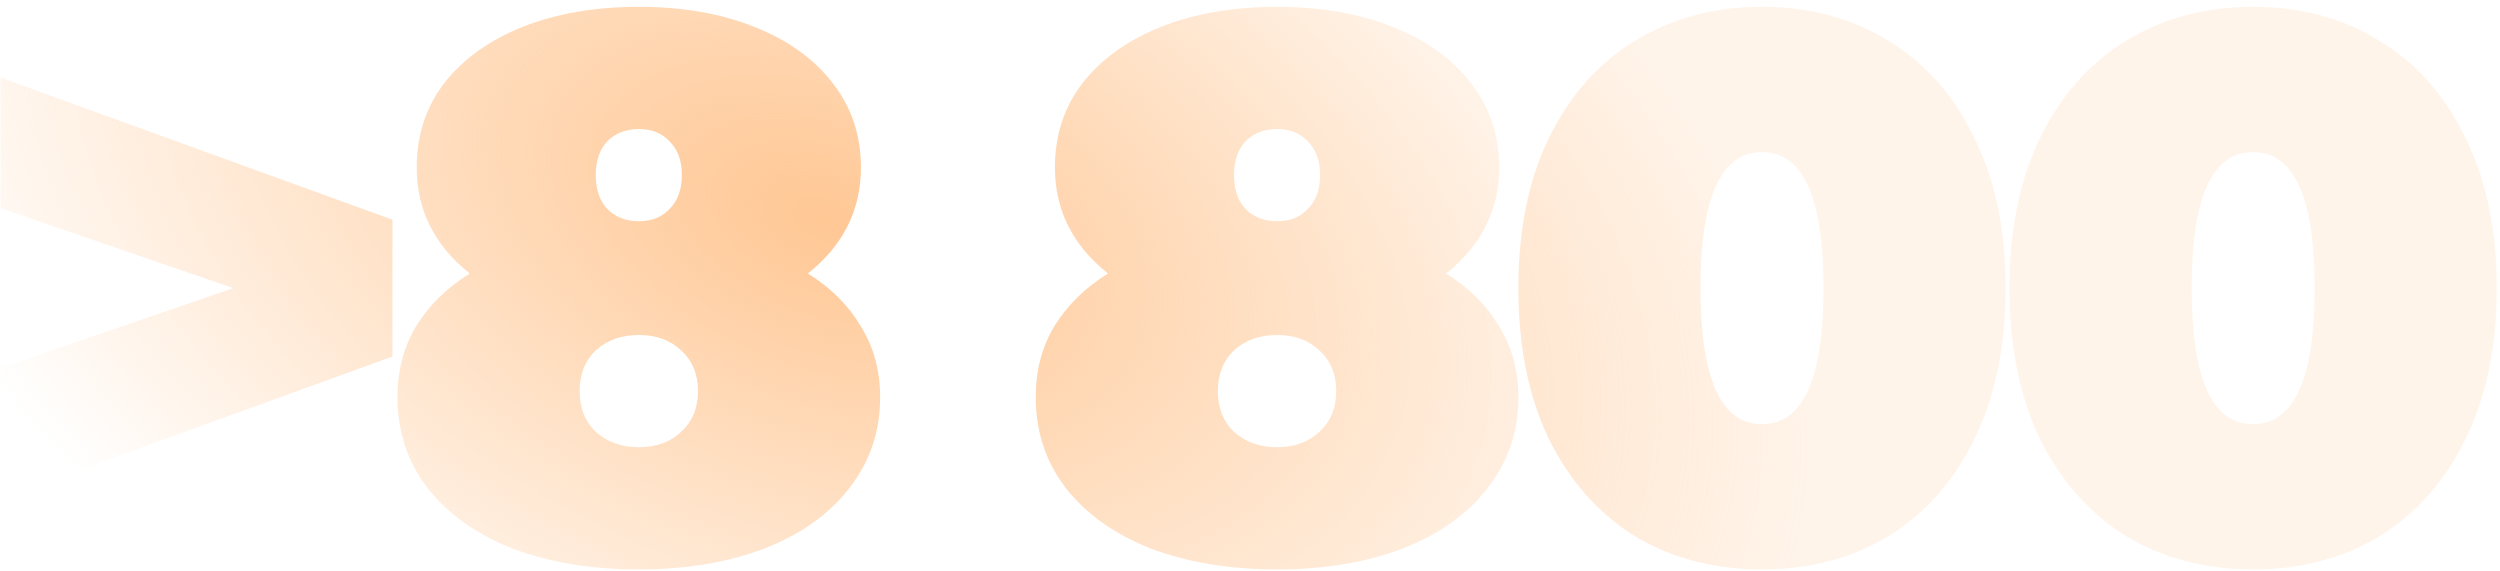 <svg xmlns="http://www.w3.org/2000/svg" width="359" height="82" fill="none"><path fill="url(#a)" d="M56.356 31.552v19.644L.07 71.614V52.852l33.44-11.478L.07 29.896V11.134l56.286 20.418Z"/><path fill="url(#b)" d="M116.015 39.277c3.311 2.06 5.849 4.599 7.615 7.615 1.84 2.943 2.759 6.328 2.759 10.154 0 4.93-1.471 9.27-4.414 13.023-2.87 3.752-6.953 6.659-12.251 8.719-5.224 1.986-11.22 2.98-17.99 2.98-6.768 0-12.801-.994-18.099-2.98-5.224-2.06-9.307-4.967-12.25-8.72-2.87-3.752-4.305-8.093-4.305-13.022 0-3.826.883-7.21 2.649-10.154 1.84-3.016 4.415-5.555 7.726-7.615-5.077-4.047-7.616-9.123-7.616-15.23 0-4.636 1.325-8.682 3.974-12.14 2.722-3.459 6.474-6.144 11.257-8.057C79.926 1.937 85.48.98 91.735.98c6.254 0 11.772.957 16.555 2.87 4.856 1.913 8.608 4.598 11.257 8.057 2.722 3.458 4.083 7.504 4.083 12.14 0 6.107-2.538 11.183-7.615 15.23Zm-24.28-20.748c-1.84 0-3.348.588-4.525 1.765-1.104 1.177-1.656 2.796-1.656 4.856s.552 3.68 1.656 4.856c1.177 1.178 2.685 1.766 4.525 1.766 1.84 0 3.31-.588 4.414-1.766 1.178-1.177 1.766-2.796 1.766-4.856s-.588-3.678-1.766-4.856c-1.103-1.177-2.575-1.765-4.414-1.765Zm0 45.69c2.501 0 4.525-.735 6.07-2.207 1.619-1.471 2.428-3.421 2.428-5.85 0-2.427-.81-4.377-2.428-5.849-1.545-1.471-3.569-2.207-6.07-2.207-2.502 0-4.562.736-6.18 2.207-1.546 1.472-2.318 3.422-2.318 5.85 0 2.428.772 4.378 2.317 5.85 1.62 1.47 3.68 2.206 6.18 2.206Z"/><path fill="url(#c)" d="M207.665 39.277c3.311 2.06 5.849 4.599 7.615 7.615 1.84 2.943 2.759 6.328 2.759 10.154 0 4.93-1.471 9.27-4.414 13.023-2.87 3.752-6.953 6.659-12.251 8.719-5.224 1.986-11.22 2.98-17.989 2.98s-12.802-.994-18.1-2.98c-5.224-2.06-9.307-4.967-12.25-8.72-2.87-3.752-4.305-8.093-4.305-13.022 0-3.826.883-7.21 2.649-10.154 1.839-3.016 4.415-5.555 7.726-7.615-5.077-4.047-7.616-9.123-7.616-15.23 0-4.636 1.325-8.682 3.974-12.14 2.722-3.459 6.474-6.144 11.257-8.057 4.856-1.913 10.411-2.87 16.665-2.87s11.772.957 16.555 2.87c4.856 1.913 8.608 4.598 11.257 8.057 2.722 3.458 4.083 7.504 4.083 12.14 0 6.107-2.538 11.183-7.615 15.23Zm-24.28-20.748c-1.84 0-3.348.588-4.525 1.765-1.104 1.177-1.656 2.796-1.656 4.856s.552 3.68 1.656 4.856c1.177 1.178 2.685 1.766 4.525 1.766 1.839 0 3.311-.588 4.414-1.766 1.178-1.177 1.766-2.796 1.766-4.856s-.588-3.678-1.766-4.856c-1.103-1.177-2.575-1.765-4.414-1.765Zm0 45.69c2.501 0 4.525-.735 6.07-2.207 1.619-1.471 2.428-3.421 2.428-5.85 0-2.427-.809-4.377-2.428-5.849-1.545-1.471-3.569-2.207-6.07-2.207-2.502 0-4.562.736-6.181 2.207-1.545 1.472-2.317 3.422-2.317 5.85 0 2.428.772 4.378 2.317 5.85 1.619 1.47 3.679 2.206 6.181 2.206Z"/><path fill="url(#d)" d="M253.025 81.767c-6.843 0-12.913-1.581-18.21-4.745-5.224-3.238-9.344-7.873-12.361-13.906-2.943-6.107-4.415-13.354-4.415-21.742 0-8.388 1.472-15.598 4.415-21.632 3.017-6.106 7.137-10.742 12.361-13.905C240.112 2.599 246.182.98 253.025.98s12.876 1.62 18.1 4.857c5.297 3.163 9.418 7.799 12.361 13.905 3.016 6.034 4.525 13.244 4.525 21.632 0 8.388-1.509 15.635-4.525 21.742-2.943 6.033-7.064 10.668-12.361 13.906-5.224 3.163-11.257 4.745-18.1 4.745Zm0-20.858c5.886 0 8.829-6.512 8.829-19.535s-2.943-19.535-8.829-19.535c-5.886 0-8.829 6.512-8.829 19.535s2.943 19.534 8.829 19.534Z"/><path fill="url(#e)" d="M323.549 81.767c-6.843 0-12.913-1.581-18.21-4.745-5.224-3.238-9.345-7.873-12.361-13.906-2.943-6.107-4.415-13.354-4.415-21.742 0-8.388 1.472-15.598 4.415-21.632 3.016-6.106 7.137-10.742 12.361-13.905C310.636 2.599 316.706.98 323.549.98c6.842 0 12.876 1.62 18.1 4.857 5.297 3.163 9.417 7.799 12.36 13.905 3.017 6.034 4.525 13.244 4.525 21.632 0 8.388-1.508 15.635-4.525 21.742-2.943 6.033-7.063 10.668-12.36 13.906-5.224 3.163-11.258 4.745-18.1 4.745Zm0-20.858c5.886 0 8.829-6.512 8.829-19.535s-2.943-19.535-8.829-19.535c-5.886 0-8.829 6.512-8.829 19.535s2.943 19.534 8.829 19.534Z"/><defs><radialGradient id="a" cx="0" cy="0" r="1" gradientTransform="rotate(21.346 -24.716 329.414) scale(290.085 176.285)" gradientUnits="userSpaceOnUse"><stop stop-color="#FF7A01" stop-opacity=".3"/><stop offset="0" stop-color="#FFC794"/><stop offset=".51" stop-color="#FFC794" stop-opacity="0"/></radialGradient><radialGradient id="b" cx="0" cy="0" r="1" gradientTransform="rotate(21.346 -24.716 329.414) scale(290.085 176.285)" gradientUnits="userSpaceOnUse"><stop stop-color="#FF7A01" stop-opacity=".3"/><stop offset="0" stop-color="#FFC794"/><stop offset=".51" stop-color="#FFC794" stop-opacity="0"/></radialGradient><radialGradient id="c" cx="0" cy="0" r="1" gradientTransform="rotate(21.346 -24.716 329.414) scale(290.085 176.285)" gradientUnits="userSpaceOnUse"><stop stop-color="#FF7A01" stop-opacity=".3"/><stop offset="0" stop-color="#FFC794"/><stop offset=".51" stop-color="#FFC794" stop-opacity="0"/></radialGradient><radialGradient id="d" cx="0" cy="0" r="1" gradientTransform="rotate(21.346 -24.716 329.414) scale(290.085 176.285)" gradientUnits="userSpaceOnUse"><stop stop-color="#FF7A01" stop-opacity=".3"/><stop offset="0" stop-color="#FFC794"/><stop offset=".51" stop-color="#FFC794" stop-opacity="0.2"/></radialGradient><radialGradient id="e" cx="0" cy="0" r="1" gradientTransform="rotate(21.346 -24.716 329.414) scale(290.085 176.285)" gradientUnits="userSpaceOnUse"><stop stop-color="#FF7A01" stop-opacity=".3"/><stop offset="0" stop-color="#FFC794"/><stop offset=".51" stop-color="#FFC794" stop-opacity="0.2"/></radialGradient></defs></svg>
